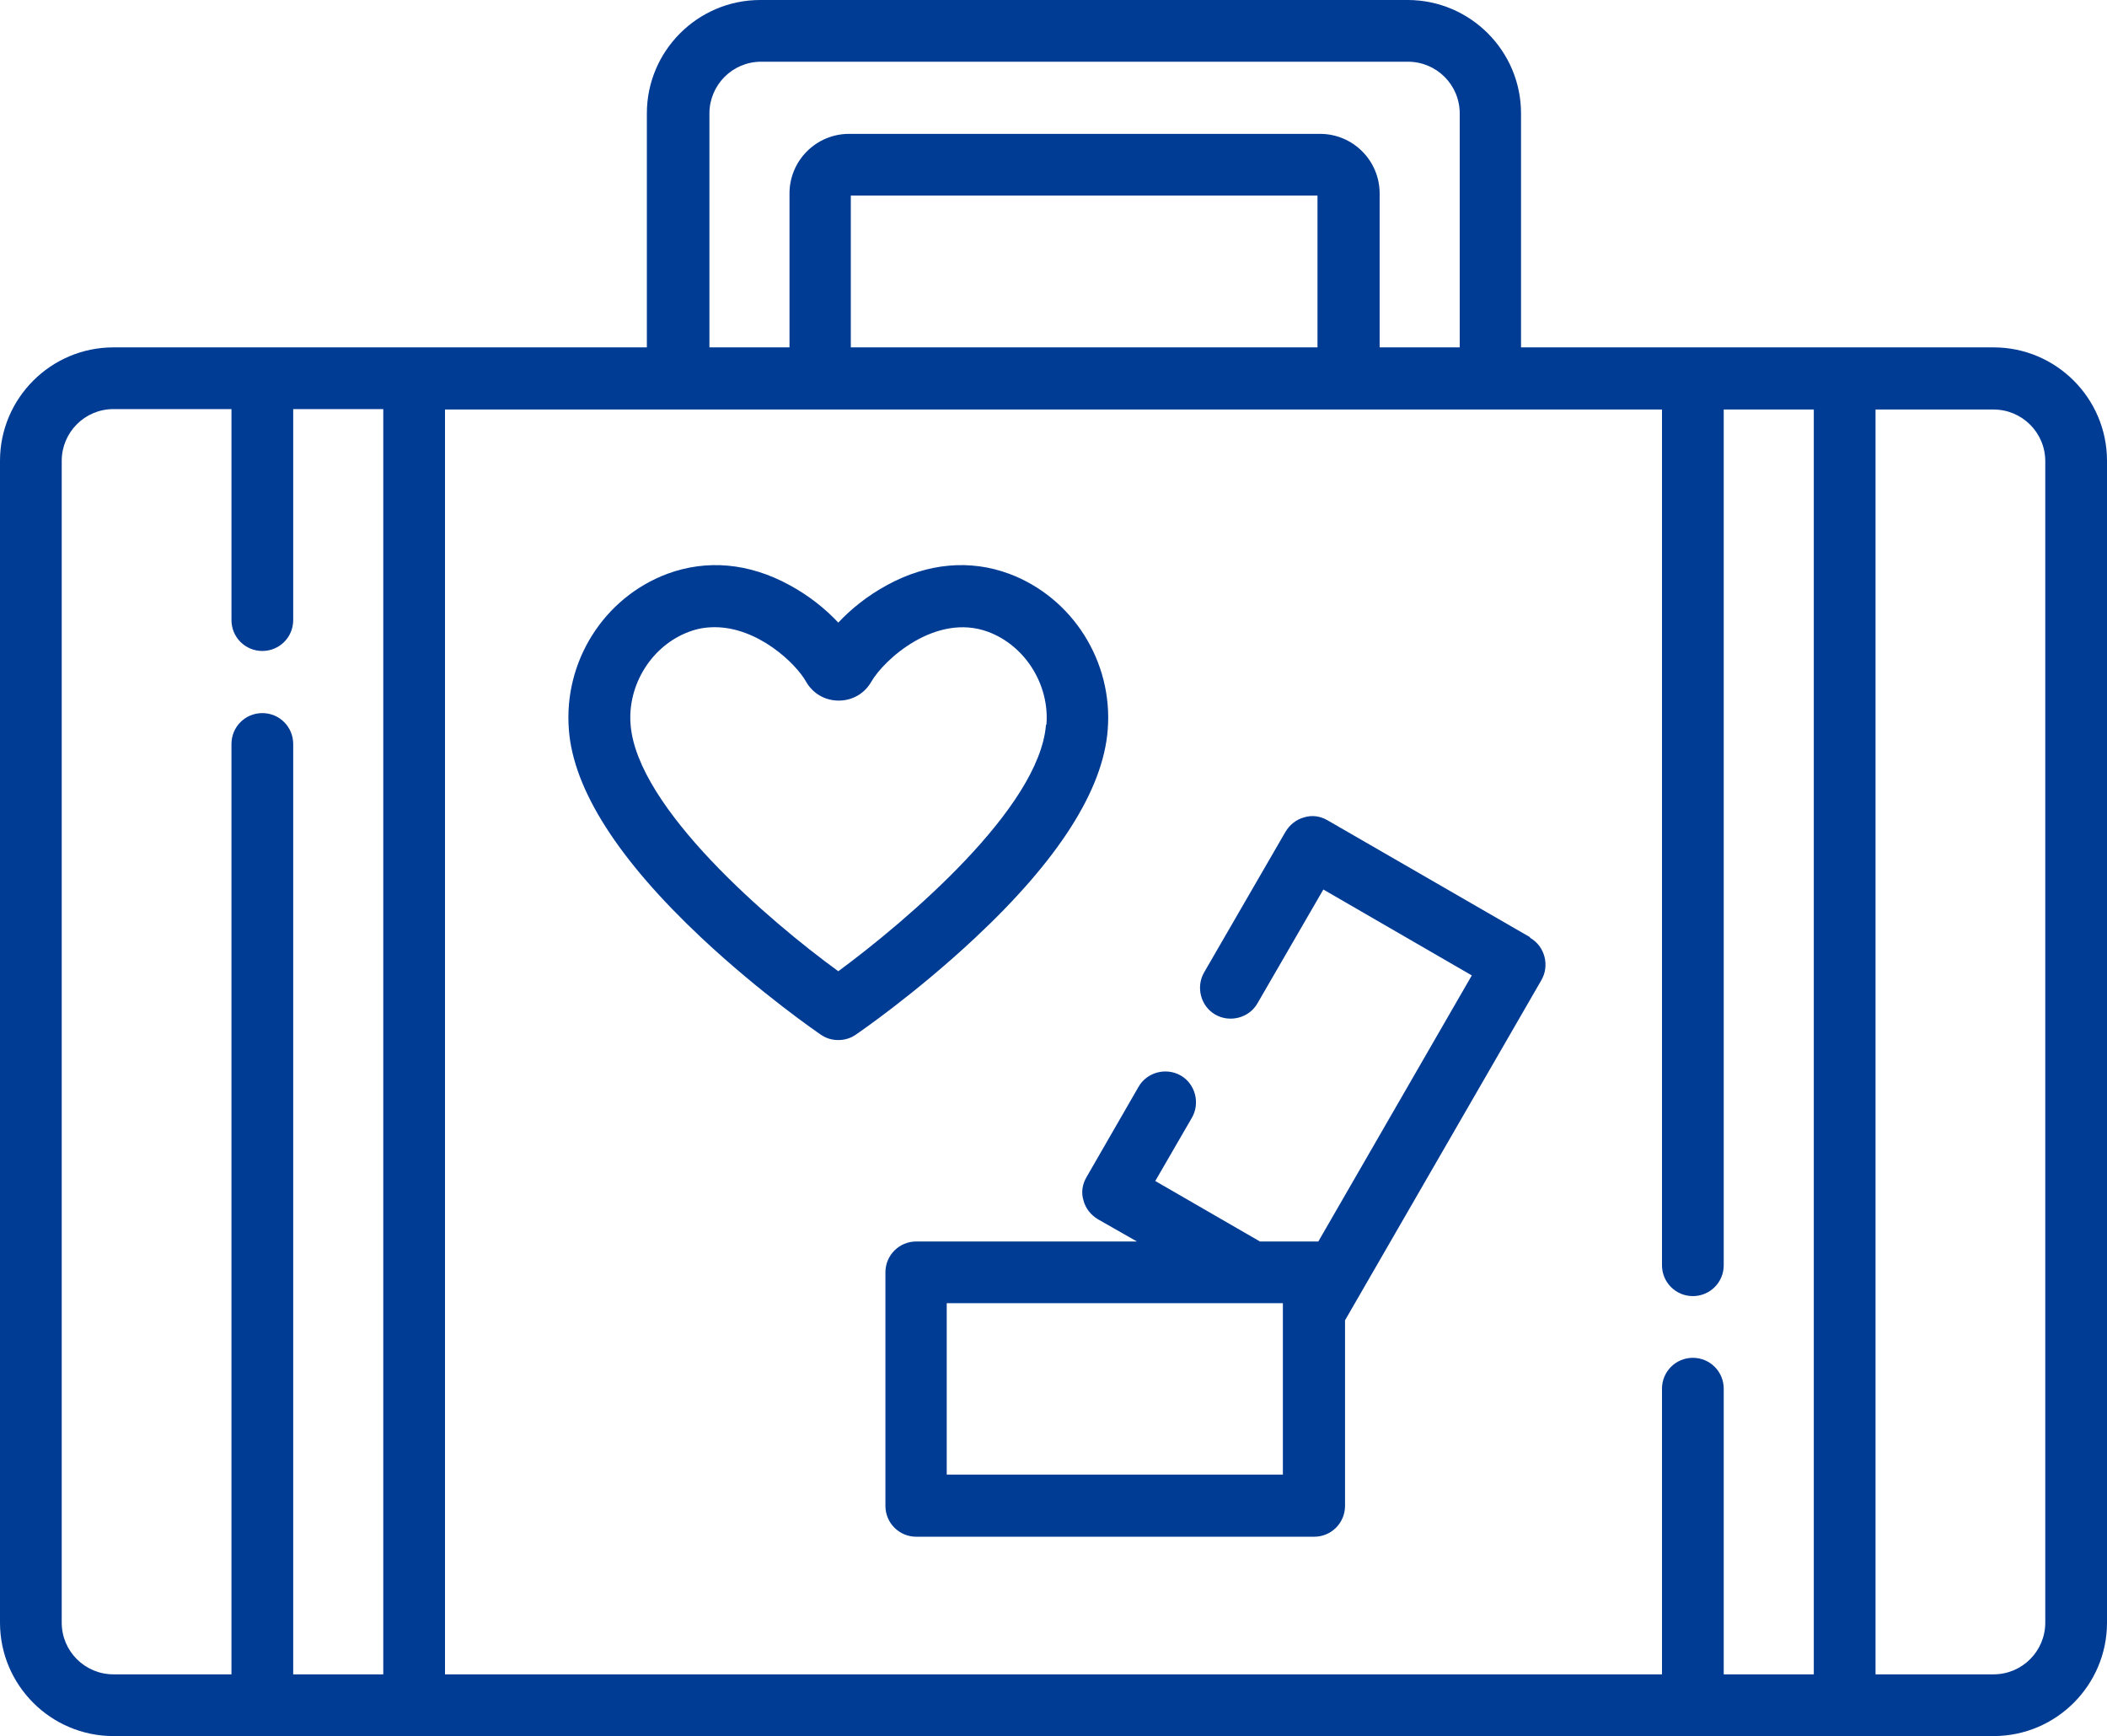<?xml version="1.0" encoding="UTF-8"?>
<svg id="_レイヤー_2" data-name="レイヤー 2" xmlns="http://www.w3.org/2000/svg" viewBox="0 0 50.52 41.63">
  <defs>
    <style>
      .cls-1 {
        fill: #003b94;
        stroke-width: 0px;
      }
    </style>
  </defs>
  <g id="_理念図01" data-name="理念図01">
    <g>
      <path class="cls-1" d="M47.8,8.33h-11.33V2.72c0-1.5-1.22-2.72-2.72-2.72h-15.52c-1.5,0-2.72,1.22-2.72,2.72v5.61H2.72c-1.5,0-2.72,1.22-2.72,2.72v27.86c0,1.5,1.22,2.72,2.72,2.72h45.08c1.5,0,2.72-1.22,2.72-2.72V11.05c0-1.5-1.22-2.72-2.72-2.72ZM9.19,40.15h-2.16v-22.31c0-.41-.33-.74-.74-.74s-.74.33-.74.74v22.31h-2.83c-.68,0-1.24-.55-1.24-1.24V11.05c0-.68.55-1.24,1.24-1.24h2.83v5.06c0,.41.33.74.74.74s.74-.33.74-.74v-5.06h2.16v30.33h0ZM18.24,1.48h15.52c.68,0,1.24.55,1.24,1.24v5.61h-1.92v-3.69c0-.79-.64-1.43-1.43-1.43h-11.29c-.79,0-1.43.64-1.43,1.43v3.69h-1.92V2.72h0c0-.68.55-1.24,1.24-1.24ZM31.59,4.69v3.64h-11.19v-3.64h11.19ZM43.49,40.15h-2.16v-6.85c0-.41-.33-.74-.74-.74s-.74.33-.74.74v6.85H10.67V9.82h29.18v20.52c0,.41.33.74.74.74s.74-.33.74-.74V9.82h2.16v30.33ZM49.04,38.91c0,.68-.55,1.24-1.24,1.24h-2.83V9.82h2.83c.68,0,1.24.55,1.24,1.24v27.86Z"/>
      <path class="cls-1" d="M24.2,13.76c-.94-.35-1.96-.26-2.93.27-.48.26-.87.58-1.17.9-.3-.32-.69-.64-1.17-.9-.97-.53-1.98-.62-2.93-.27-1.52.57-2.49,2.1-2.36,3.74.11,1.44,1.19,3.12,3.18,4.99,1.43,1.34,2.8,2.28,2.86,2.32.13.09.27.13.42.13s.29-.04.42-.13c.06-.04,1.43-.98,2.86-2.32,2-1.87,3.07-3.55,3.18-4.99.13-1.63-.84-3.17-2.36-3.74ZM25.08,17.38c-.16,2-3.34,4.7-4.98,5.91-1.65-1.2-4.82-3.91-4.98-5.91-.08-.96.51-1.9,1.4-2.23.21-.08.41-.11.62-.11,1.02,0,1.93.85,2.19,1.31.16.28.45.45.78.45s.62-.17.78-.45c.31-.54,1.55-1.66,2.8-1.2.89.33,1.48,1.27,1.4,2.23Z"/>
      <path class="cls-1" d="M36.68,22.47l-4.85-2.8c-.17-.1-.37-.13-.56-.07-.19.05-.35.18-.45.35l-1.95,3.37c-.2.35-.08.81.27,1.01.35.2.81.08,1.01-.27l1.58-2.73,3.56,2.06-3.68,6.38s0,0-.01,0c-.03,0-.07,0-.1,0h-1.29l-2.51-1.45.88-1.52c.2-.35.08-.81-.27-1.01-.35-.2-.81-.08-1.01.27l-1.25,2.17c-.1.17-.13.37-.07.56.05.19.18.35.35.45l.93.53h-5.29c-.41,0-.74.33-.74.74v5.6c0,.41.33.74.74.74h9.54c.41,0,.74-.33.74-.74v-4.45l4.71-8.16c.2-.35.08-.81-.27-1.01ZM22.7,35.36v-4.11h8.06v4.11h-8.06Z"/>
    </g>
  </g>
</svg>